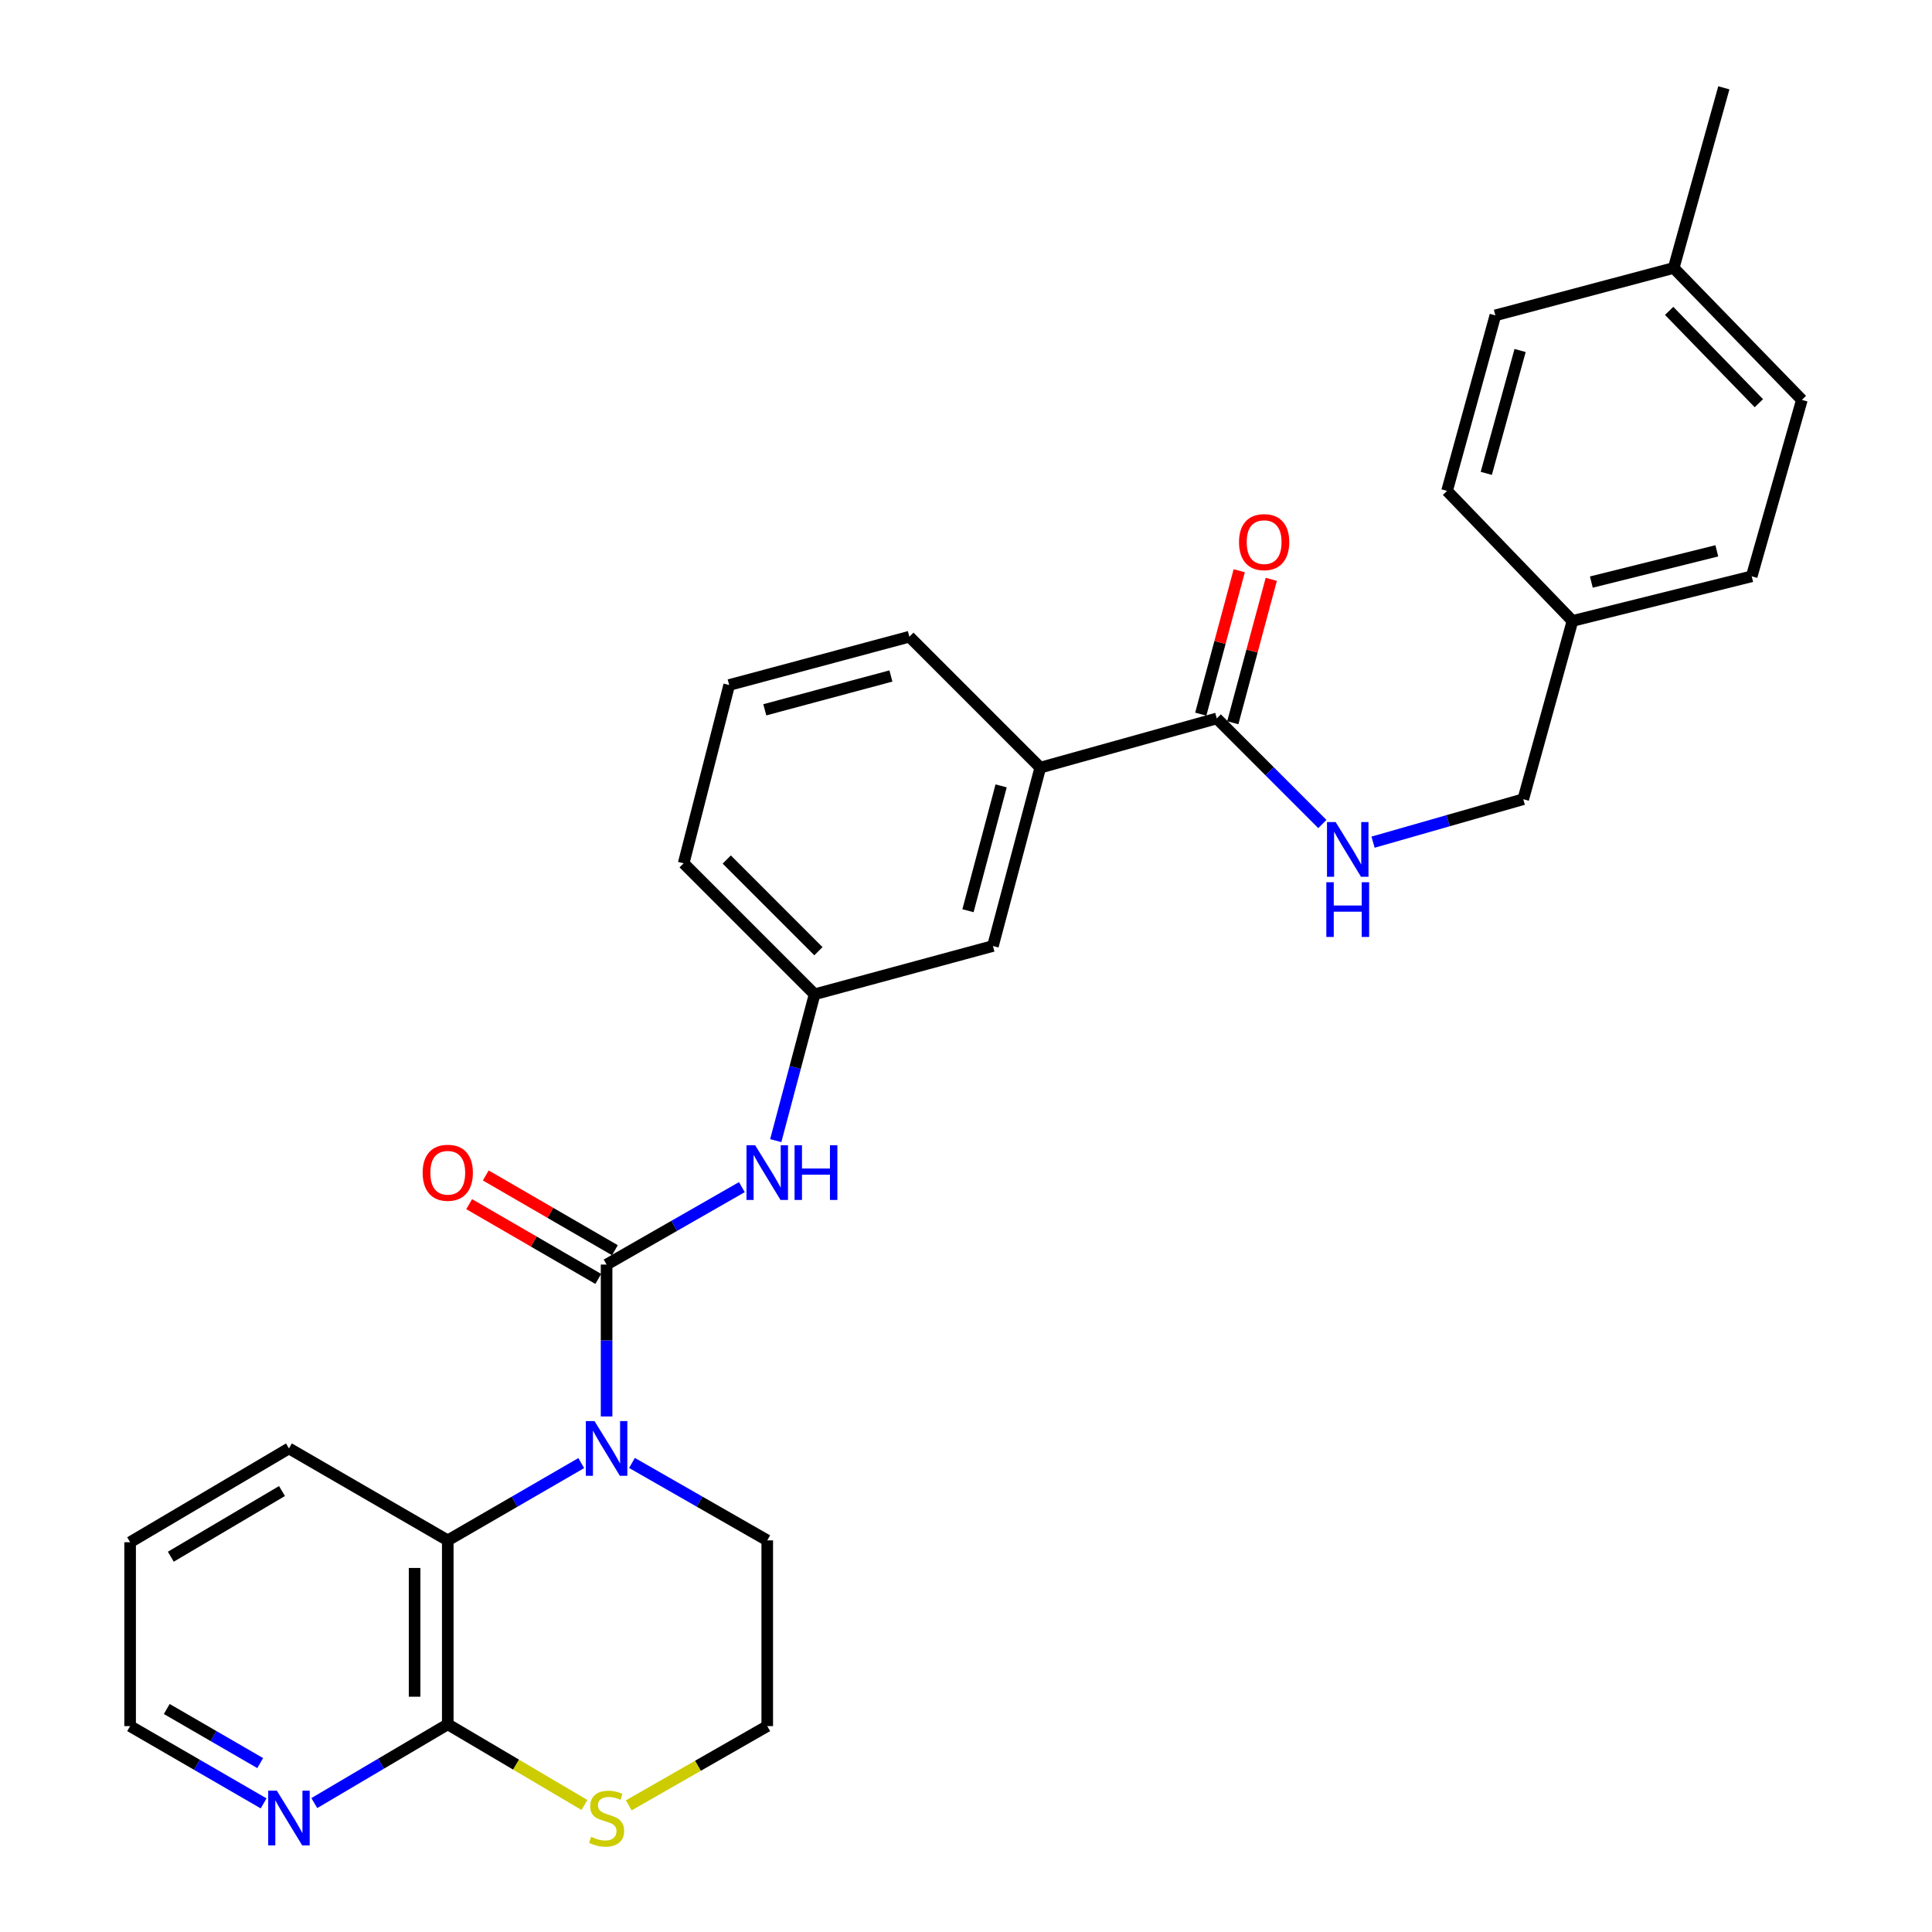 <?xml version='1.0' encoding='iso-8859-1'?>
<svg version='1.1' baseProfile='full'
              xmlns='http://www.w3.org/2000/svg'
                      xmlns:rdkit='http://www.rdkit.org/xml'
                      xmlns:xlink='http://www.w3.org/1999/xlink'
                  xml:space='preserve'
width='1000px' height='1000px' viewBox='0 0 1000 1000'>
<!-- END OF HEADER -->
<rect style='opacity:1.0;fill:#FFFFFF;stroke:none' width='1000' height='1000' x='0' y='0'> </rect>
<path class='bond-0' d='M 313.971,654.54 L 313.971,693.85' style='fill:none;fill-rule:evenodd;stroke:#000000;stroke-width:6px;stroke-linecap:butt;stroke-linejoin:miter;stroke-opacity:1' />
<path class='bond-0' d='M 313.971,693.85 L 313.971,733.161' style='fill:none;fill-rule:evenodd;stroke:#0000FF;stroke-width:6px;stroke-linecap:butt;stroke-linejoin:miter;stroke-opacity:1' />
<path class='bond-3' d='M 313.971,654.54 L 348.981,634.498' style='fill:none;fill-rule:evenodd;stroke:#000000;stroke-width:6px;stroke-linecap:butt;stroke-linejoin:miter;stroke-opacity:1' />
<path class='bond-3' d='M 348.981,634.498 L 383.99,614.456' style='fill:none;fill-rule:evenodd;stroke:#0000FF;stroke-width:6px;stroke-linecap:butt;stroke-linejoin:miter;stroke-opacity:1' />
<path class='bond-8' d='M 318.272,647.113 L 284.854,627.762' style='fill:none;fill-rule:evenodd;stroke:#000000;stroke-width:6px;stroke-linecap:butt;stroke-linejoin:miter;stroke-opacity:1' />
<path class='bond-8' d='M 284.854,627.762 L 251.437,608.412' style='fill:none;fill-rule:evenodd;stroke:#FF0000;stroke-width:6px;stroke-linecap:butt;stroke-linejoin:miter;stroke-opacity:1' />
<path class='bond-8' d='M 309.67,661.967 L 276.253,642.616' style='fill:none;fill-rule:evenodd;stroke:#000000;stroke-width:6px;stroke-linecap:butt;stroke-linejoin:miter;stroke-opacity:1' />
<path class='bond-8' d='M 276.253,642.616 L 242.835,623.266' style='fill:none;fill-rule:evenodd;stroke:#FF0000;stroke-width:6px;stroke-linecap:butt;stroke-linejoin:miter;stroke-opacity:1' />
<path class='bond-1' d='M 300.856,757.292 L 266.309,777.293' style='fill:none;fill-rule:evenodd;stroke:#0000FF;stroke-width:6px;stroke-linecap:butt;stroke-linejoin:miter;stroke-opacity:1' />
<path class='bond-1' d='M 266.309,777.293 L 231.761,797.294' style='fill:none;fill-rule:evenodd;stroke:#000000;stroke-width:6px;stroke-linecap:butt;stroke-linejoin:miter;stroke-opacity:1' />
<path class='bond-13' d='M 327.106,757.218 L 362.116,777.256' style='fill:none;fill-rule:evenodd;stroke:#0000FF;stroke-width:6px;stroke-linecap:butt;stroke-linejoin:miter;stroke-opacity:1' />
<path class='bond-13' d='M 362.116,777.256 L 397.125,797.294' style='fill:none;fill-rule:evenodd;stroke:#000000;stroke-width:6px;stroke-linecap:butt;stroke-linejoin:miter;stroke-opacity:1' />
<path class='bond-2' d='M 231.761,797.294 L 231.761,892.492' style='fill:none;fill-rule:evenodd;stroke:#000000;stroke-width:6px;stroke-linecap:butt;stroke-linejoin:miter;stroke-opacity:1' />
<path class='bond-2' d='M 214.596,811.574 L 214.596,878.213' style='fill:none;fill-rule:evenodd;stroke:#000000;stroke-width:6px;stroke-linecap:butt;stroke-linejoin:miter;stroke-opacity:1' />
<path class='bond-22' d='M 231.761,797.294 L 149.56,749.7' style='fill:none;fill-rule:evenodd;stroke:#000000;stroke-width:6px;stroke-linecap:butt;stroke-linejoin:miter;stroke-opacity:1' />
<path class='bond-9' d='M 231.761,892.492 L 197.224,912.882' style='fill:none;fill-rule:evenodd;stroke:#000000;stroke-width:6px;stroke-linecap:butt;stroke-linejoin:miter;stroke-opacity:1' />
<path class='bond-9' d='M 197.224,912.882 L 162.687,933.272' style='fill:none;fill-rule:evenodd;stroke:#0000FF;stroke-width:6px;stroke-linecap:butt;stroke-linejoin:miter;stroke-opacity:1' />
<path class='bond-29' d='M 231.761,892.492 L 267.133,913.372' style='fill:none;fill-rule:evenodd;stroke:#000000;stroke-width:6px;stroke-linecap:butt;stroke-linejoin:miter;stroke-opacity:1' />
<path class='bond-29' d='M 267.133,913.372 L 302.505,934.252' style='fill:none;fill-rule:evenodd;stroke:#CCCC00;stroke-width:6px;stroke-linecap:butt;stroke-linejoin:miter;stroke-opacity:1' />
<path class='bond-10' d='M 401.521,590.389 L 411.582,552.517' style='fill:none;fill-rule:evenodd;stroke:#0000FF;stroke-width:6px;stroke-linecap:butt;stroke-linejoin:miter;stroke-opacity:1' />
<path class='bond-10' d='M 411.582,552.517 L 421.642,514.646' style='fill:none;fill-rule:evenodd;stroke:#000000;stroke-width:6px;stroke-linecap:butt;stroke-linejoin:miter;stroke-opacity:1' />
<path class='bond-4' d='M 629.804,371.863 L 538.449,397.324' style='fill:none;fill-rule:evenodd;stroke:#000000;stroke-width:6px;stroke-linecap:butt;stroke-linejoin:miter;stroke-opacity:1' />
<path class='bond-5' d='M 629.804,371.863 L 657.127,399.19' style='fill:none;fill-rule:evenodd;stroke:#000000;stroke-width:6px;stroke-linecap:butt;stroke-linejoin:miter;stroke-opacity:1' />
<path class='bond-5' d='M 657.127,399.19 L 684.45,426.516' style='fill:none;fill-rule:evenodd;stroke:#0000FF;stroke-width:6px;stroke-linecap:butt;stroke-linejoin:miter;stroke-opacity:1' />
<path class='bond-12' d='M 638.094,374.087 L 648.05,336.977' style='fill:none;fill-rule:evenodd;stroke:#000000;stroke-width:6px;stroke-linecap:butt;stroke-linejoin:miter;stroke-opacity:1' />
<path class='bond-12' d='M 648.05,336.977 L 658.007,299.866' style='fill:none;fill-rule:evenodd;stroke:#FF0000;stroke-width:6px;stroke-linecap:butt;stroke-linejoin:miter;stroke-opacity:1' />
<path class='bond-12' d='M 621.515,369.639 L 631.472,332.529' style='fill:none;fill-rule:evenodd;stroke:#000000;stroke-width:6px;stroke-linecap:butt;stroke-linejoin:miter;stroke-opacity:1' />
<path class='bond-12' d='M 631.472,332.529 L 641.428,295.418' style='fill:none;fill-rule:evenodd;stroke:#FF0000;stroke-width:6px;stroke-linecap:butt;stroke-linejoin:miter;stroke-opacity:1' />
<path class='bond-14' d='M 710.689,435.907 L 749.563,424.788' style='fill:none;fill-rule:evenodd;stroke:#0000FF;stroke-width:6px;stroke-linecap:butt;stroke-linejoin:miter;stroke-opacity:1' />
<path class='bond-14' d='M 749.563,424.788 L 788.436,413.669' style='fill:none;fill-rule:evenodd;stroke:#000000;stroke-width:6px;stroke-linecap:butt;stroke-linejoin:miter;stroke-opacity:1' />
<path class='bond-6' d='M 538.449,397.324 L 513.942,489.643' style='fill:none;fill-rule:evenodd;stroke:#000000;stroke-width:6px;stroke-linecap:butt;stroke-linejoin:miter;stroke-opacity:1' />
<path class='bond-6' d='M 518.183,406.768 L 501.028,471.391' style='fill:none;fill-rule:evenodd;stroke:#000000;stroke-width:6px;stroke-linecap:butt;stroke-linejoin:miter;stroke-opacity:1' />
<path class='bond-30' d='M 538.449,397.324 L 470.686,329.561' style='fill:none;fill-rule:evenodd;stroke:#000000;stroke-width:6px;stroke-linecap:butt;stroke-linejoin:miter;stroke-opacity:1' />
<path class='bond-7' d='M 325.446,934.453 L 361.286,913.94' style='fill:none;fill-rule:evenodd;stroke:#CCCC00;stroke-width:6px;stroke-linecap:butt;stroke-linejoin:miter;stroke-opacity:1' />
<path class='bond-7' d='M 361.286,913.94 L 397.125,893.427' style='fill:none;fill-rule:evenodd;stroke:#000000;stroke-width:6px;stroke-linecap:butt;stroke-linejoin:miter;stroke-opacity:1' />
<path class='bond-31' d='M 136.446,933.428 L 101.898,913.428' style='fill:none;fill-rule:evenodd;stroke:#0000FF;stroke-width:6px;stroke-linecap:butt;stroke-linejoin:miter;stroke-opacity:1' />
<path class='bond-31' d='M 101.898,913.428 L 67.35,893.427' style='fill:none;fill-rule:evenodd;stroke:#000000;stroke-width:6px;stroke-linecap:butt;stroke-linejoin:miter;stroke-opacity:1' />
<path class='bond-31' d='M 134.681,912.573 L 110.498,898.573' style='fill:none;fill-rule:evenodd;stroke:#0000FF;stroke-width:6px;stroke-linecap:butt;stroke-linejoin:miter;stroke-opacity:1' />
<path class='bond-31' d='M 110.498,898.573 L 86.315,884.572' style='fill:none;fill-rule:evenodd;stroke:#000000;stroke-width:6px;stroke-linecap:butt;stroke-linejoin:miter;stroke-opacity:1' />
<path class='bond-11' d='M 421.642,514.646 L 513.942,489.643' style='fill:none;fill-rule:evenodd;stroke:#000000;stroke-width:6px;stroke-linecap:butt;stroke-linejoin:miter;stroke-opacity:1' />
<path class='bond-26' d='M 421.642,514.646 L 353.86,446.855' style='fill:none;fill-rule:evenodd;stroke:#000000;stroke-width:6px;stroke-linecap:butt;stroke-linejoin:miter;stroke-opacity:1' />
<path class='bond-26' d='M 423.613,492.341 L 376.166,444.887' style='fill:none;fill-rule:evenodd;stroke:#000000;stroke-width:6px;stroke-linecap:butt;stroke-linejoin:miter;stroke-opacity:1' />
<path class='bond-15' d='M 397.125,797.294 L 397.125,893.427' style='fill:none;fill-rule:evenodd;stroke:#000000;stroke-width:6px;stroke-linecap:butt;stroke-linejoin:miter;stroke-opacity:1' />
<path class='bond-16' d='M 788.436,413.669 L 813.907,321.399' style='fill:none;fill-rule:evenodd;stroke:#000000;stroke-width:6px;stroke-linecap:butt;stroke-linejoin:miter;stroke-opacity:1' />
<path class='bond-18' d='M 813.907,321.399 L 748.995,254.084' style='fill:none;fill-rule:evenodd;stroke:#000000;stroke-width:6px;stroke-linecap:butt;stroke-linejoin:miter;stroke-opacity:1' />
<path class='bond-19' d='M 813.907,321.399 L 906.683,298.302' style='fill:none;fill-rule:evenodd;stroke:#000000;stroke-width:6px;stroke-linecap:butt;stroke-linejoin:miter;stroke-opacity:1' />
<path class='bond-19' d='M 823.677,301.278 L 888.62,285.11' style='fill:none;fill-rule:evenodd;stroke:#000000;stroke-width:6px;stroke-linecap:butt;stroke-linejoin:miter;stroke-opacity:1' />
<path class='bond-17' d='M 866.307,138.707 L 932.65,206.976' style='fill:none;fill-rule:evenodd;stroke:#000000;stroke-width:6px;stroke-linecap:butt;stroke-linejoin:miter;stroke-opacity:1' />
<path class='bond-17' d='M 863.949,160.91 L 910.388,208.698' style='fill:none;fill-rule:evenodd;stroke:#000000;stroke-width:6px;stroke-linecap:butt;stroke-linejoin:miter;stroke-opacity:1' />
<path class='bond-27' d='M 866.307,138.707 L 892.255,45.455' style='fill:none;fill-rule:evenodd;stroke:#000000;stroke-width:6px;stroke-linecap:butt;stroke-linejoin:miter;stroke-opacity:1' />
<path class='bond-32' d='M 866.307,138.707 L 773.999,163.234' style='fill:none;fill-rule:evenodd;stroke:#000000;stroke-width:6px;stroke-linecap:butt;stroke-linejoin:miter;stroke-opacity:1' />
<path class='bond-20' d='M 748.995,254.084 L 773.999,163.234' style='fill:none;fill-rule:evenodd;stroke:#000000;stroke-width:6px;stroke-linecap:butt;stroke-linejoin:miter;stroke-opacity:1' />
<path class='bond-20' d='M 769.295,245.011 L 786.798,181.416' style='fill:none;fill-rule:evenodd;stroke:#000000;stroke-width:6px;stroke-linecap:butt;stroke-linejoin:miter;stroke-opacity:1' />
<path class='bond-21' d='M 906.683,298.302 L 932.65,206.976' style='fill:none;fill-rule:evenodd;stroke:#000000;stroke-width:6px;stroke-linecap:butt;stroke-linejoin:miter;stroke-opacity:1' />
<path class='bond-28' d='M 149.56,749.7 L 67.35,798.257' style='fill:none;fill-rule:evenodd;stroke:#000000;stroke-width:6px;stroke-linecap:butt;stroke-linejoin:miter;stroke-opacity:1' />
<path class='bond-28' d='M 145.958,771.763 L 88.411,805.753' style='fill:none;fill-rule:evenodd;stroke:#000000;stroke-width:6px;stroke-linecap:butt;stroke-linejoin:miter;stroke-opacity:1' />
<path class='bond-23' d='M 470.686,329.561 L 377.424,354.565' style='fill:none;fill-rule:evenodd;stroke:#000000;stroke-width:6px;stroke-linecap:butt;stroke-linejoin:miter;stroke-opacity:1' />
<path class='bond-23' d='M 461.142,349.891 L 395.858,367.394' style='fill:none;fill-rule:evenodd;stroke:#000000;stroke-width:6px;stroke-linecap:butt;stroke-linejoin:miter;stroke-opacity:1' />
<path class='bond-24' d='M 377.424,354.565 L 353.86,446.855' style='fill:none;fill-rule:evenodd;stroke:#000000;stroke-width:6px;stroke-linecap:butt;stroke-linejoin:miter;stroke-opacity:1' />
<path class='bond-25' d='M 67.35,893.427 L 67.35,798.257' style='fill:none;fill-rule:evenodd;stroke:#000000;stroke-width:6px;stroke-linecap:butt;stroke-linejoin:miter;stroke-opacity:1' />
<path  class='atom-1' d='M 307.711 735.54
L 316.991 750.54
Q 317.911 752.02, 319.391 754.7
Q 320.871 757.38, 320.951 757.54
L 320.951 735.54
L 324.711 735.54
L 324.711 763.86
L 320.831 763.86
L 310.871 747.46
Q 309.711 745.54, 308.471 743.34
Q 307.271 741.14, 306.911 740.46
L 306.911 763.86
L 303.231 763.86
L 303.231 735.54
L 307.711 735.54
' fill='#0000FF'/>
<path  class='atom-4' d='M 390.865 592.776
L 400.145 607.776
Q 401.065 609.256, 402.545 611.936
Q 404.025 614.616, 404.105 614.776
L 404.105 592.776
L 407.865 592.776
L 407.865 621.096
L 403.985 621.096
L 394.025 604.696
Q 392.865 602.776, 391.625 600.576
Q 390.425 598.376, 390.065 597.696
L 390.065 621.096
L 386.385 621.096
L 386.385 592.776
L 390.865 592.776
' fill='#0000FF'/>
<path  class='atom-4' d='M 411.265 592.776
L 415.105 592.776
L 415.105 604.816
L 429.585 604.816
L 429.585 592.776
L 433.425 592.776
L 433.425 621.096
L 429.585 621.096
L 429.585 608.016
L 415.105 608.016
L 415.105 621.096
L 411.265 621.096
L 411.265 592.776
' fill='#0000FF'/>
<path  class='atom-6' d='M 691.327 425.495
L 700.607 440.495
Q 701.527 441.975, 703.007 444.655
Q 704.487 447.335, 704.567 447.495
L 704.567 425.495
L 708.327 425.495
L 708.327 453.815
L 704.447 453.815
L 694.487 437.415
Q 693.327 435.495, 692.087 433.295
Q 690.887 431.095, 690.527 430.415
L 690.527 453.815
L 686.847 453.815
L 686.847 425.495
L 691.327 425.495
' fill='#0000FF'/>
<path  class='atom-6' d='M 686.507 456.647
L 690.347 456.647
L 690.347 468.687
L 704.827 468.687
L 704.827 456.647
L 708.667 456.647
L 708.667 484.967
L 704.827 484.967
L 704.827 471.887
L 690.347 471.887
L 690.347 484.967
L 686.507 484.967
L 686.507 456.647
' fill='#0000FF'/>
<path  class='atom-8' d='M 305.971 950.741
Q 306.291 950.861, 307.611 951.421
Q 308.931 951.981, 310.371 952.341
Q 311.851 952.661, 313.291 952.661
Q 315.971 952.661, 317.531 951.381
Q 319.091 950.061, 319.091 947.781
Q 319.091 946.221, 318.291 945.261
Q 317.531 944.301, 316.331 943.781
Q 315.131 943.261, 313.131 942.661
Q 310.611 941.901, 309.091 941.181
Q 307.611 940.461, 306.531 938.941
Q 305.491 937.421, 305.491 934.861
Q 305.491 931.301, 307.891 929.101
Q 310.331 926.901, 315.131 926.901
Q 318.411 926.901, 322.131 928.461
L 321.211 931.541
Q 317.811 930.141, 315.251 930.141
Q 312.491 930.141, 310.971 931.301
Q 309.451 932.421, 309.491 934.381
Q 309.491 935.901, 310.251 936.821
Q 311.051 937.741, 312.171 938.261
Q 313.331 938.781, 315.251 939.381
Q 317.811 940.181, 319.331 940.981
Q 320.851 941.781, 321.931 943.421
Q 323.051 945.021, 323.051 947.781
Q 323.051 951.701, 320.411 953.821
Q 317.811 955.901, 313.451 955.901
Q 310.931 955.901, 309.011 955.341
Q 307.131 954.821, 304.891 953.901
L 305.971 950.741
' fill='#CCCC00'/>
<path  class='atom-9' d='M 218.761 607.016
Q 218.761 600.216, 222.121 596.416
Q 225.481 592.616, 231.761 592.616
Q 238.041 592.616, 241.401 596.416
Q 244.761 600.216, 244.761 607.016
Q 244.761 613.896, 241.361 617.816
Q 237.961 621.696, 231.761 621.696
Q 225.521 621.696, 222.121 617.816
Q 218.761 613.936, 218.761 607.016
M 231.761 618.496
Q 236.081 618.496, 238.401 615.616
Q 240.761 612.696, 240.761 607.016
Q 240.761 601.456, 238.401 598.656
Q 236.081 595.816, 231.761 595.816
Q 227.441 595.816, 225.081 598.616
Q 222.761 601.416, 222.761 607.016
Q 222.761 612.736, 225.081 615.616
Q 227.441 618.496, 231.761 618.496
' fill='#FF0000'/>
<path  class='atom-10' d='M 143.3 926.861
L 152.58 941.861
Q 153.5 943.341, 154.98 946.021
Q 156.46 948.701, 156.54 948.861
L 156.54 926.861
L 160.3 926.861
L 160.3 955.181
L 156.42 955.181
L 146.46 938.781
Q 145.3 936.861, 144.06 934.661
Q 142.86 932.461, 142.5 931.781
L 142.5 955.181
L 138.82 955.181
L 138.82 926.861
L 143.3 926.861
' fill='#0000FF'/>
<path  class='atom-13' d='M 641.312 280.598
Q 641.312 273.798, 644.672 269.998
Q 648.032 266.198, 654.312 266.198
Q 660.592 266.198, 663.952 269.998
Q 667.312 273.798, 667.312 280.598
Q 667.312 287.478, 663.912 291.398
Q 660.512 295.278, 654.312 295.278
Q 648.072 295.278, 644.672 291.398
Q 641.312 287.518, 641.312 280.598
M 654.312 292.078
Q 658.632 292.078, 660.952 289.198
Q 663.312 286.278, 663.312 280.598
Q 663.312 275.038, 660.952 272.238
Q 658.632 269.398, 654.312 269.398
Q 649.992 269.398, 647.632 272.198
Q 645.312 274.998, 645.312 280.598
Q 645.312 286.318, 647.632 289.198
Q 649.992 292.078, 654.312 292.078
' fill='#FF0000'/>
</svg>
